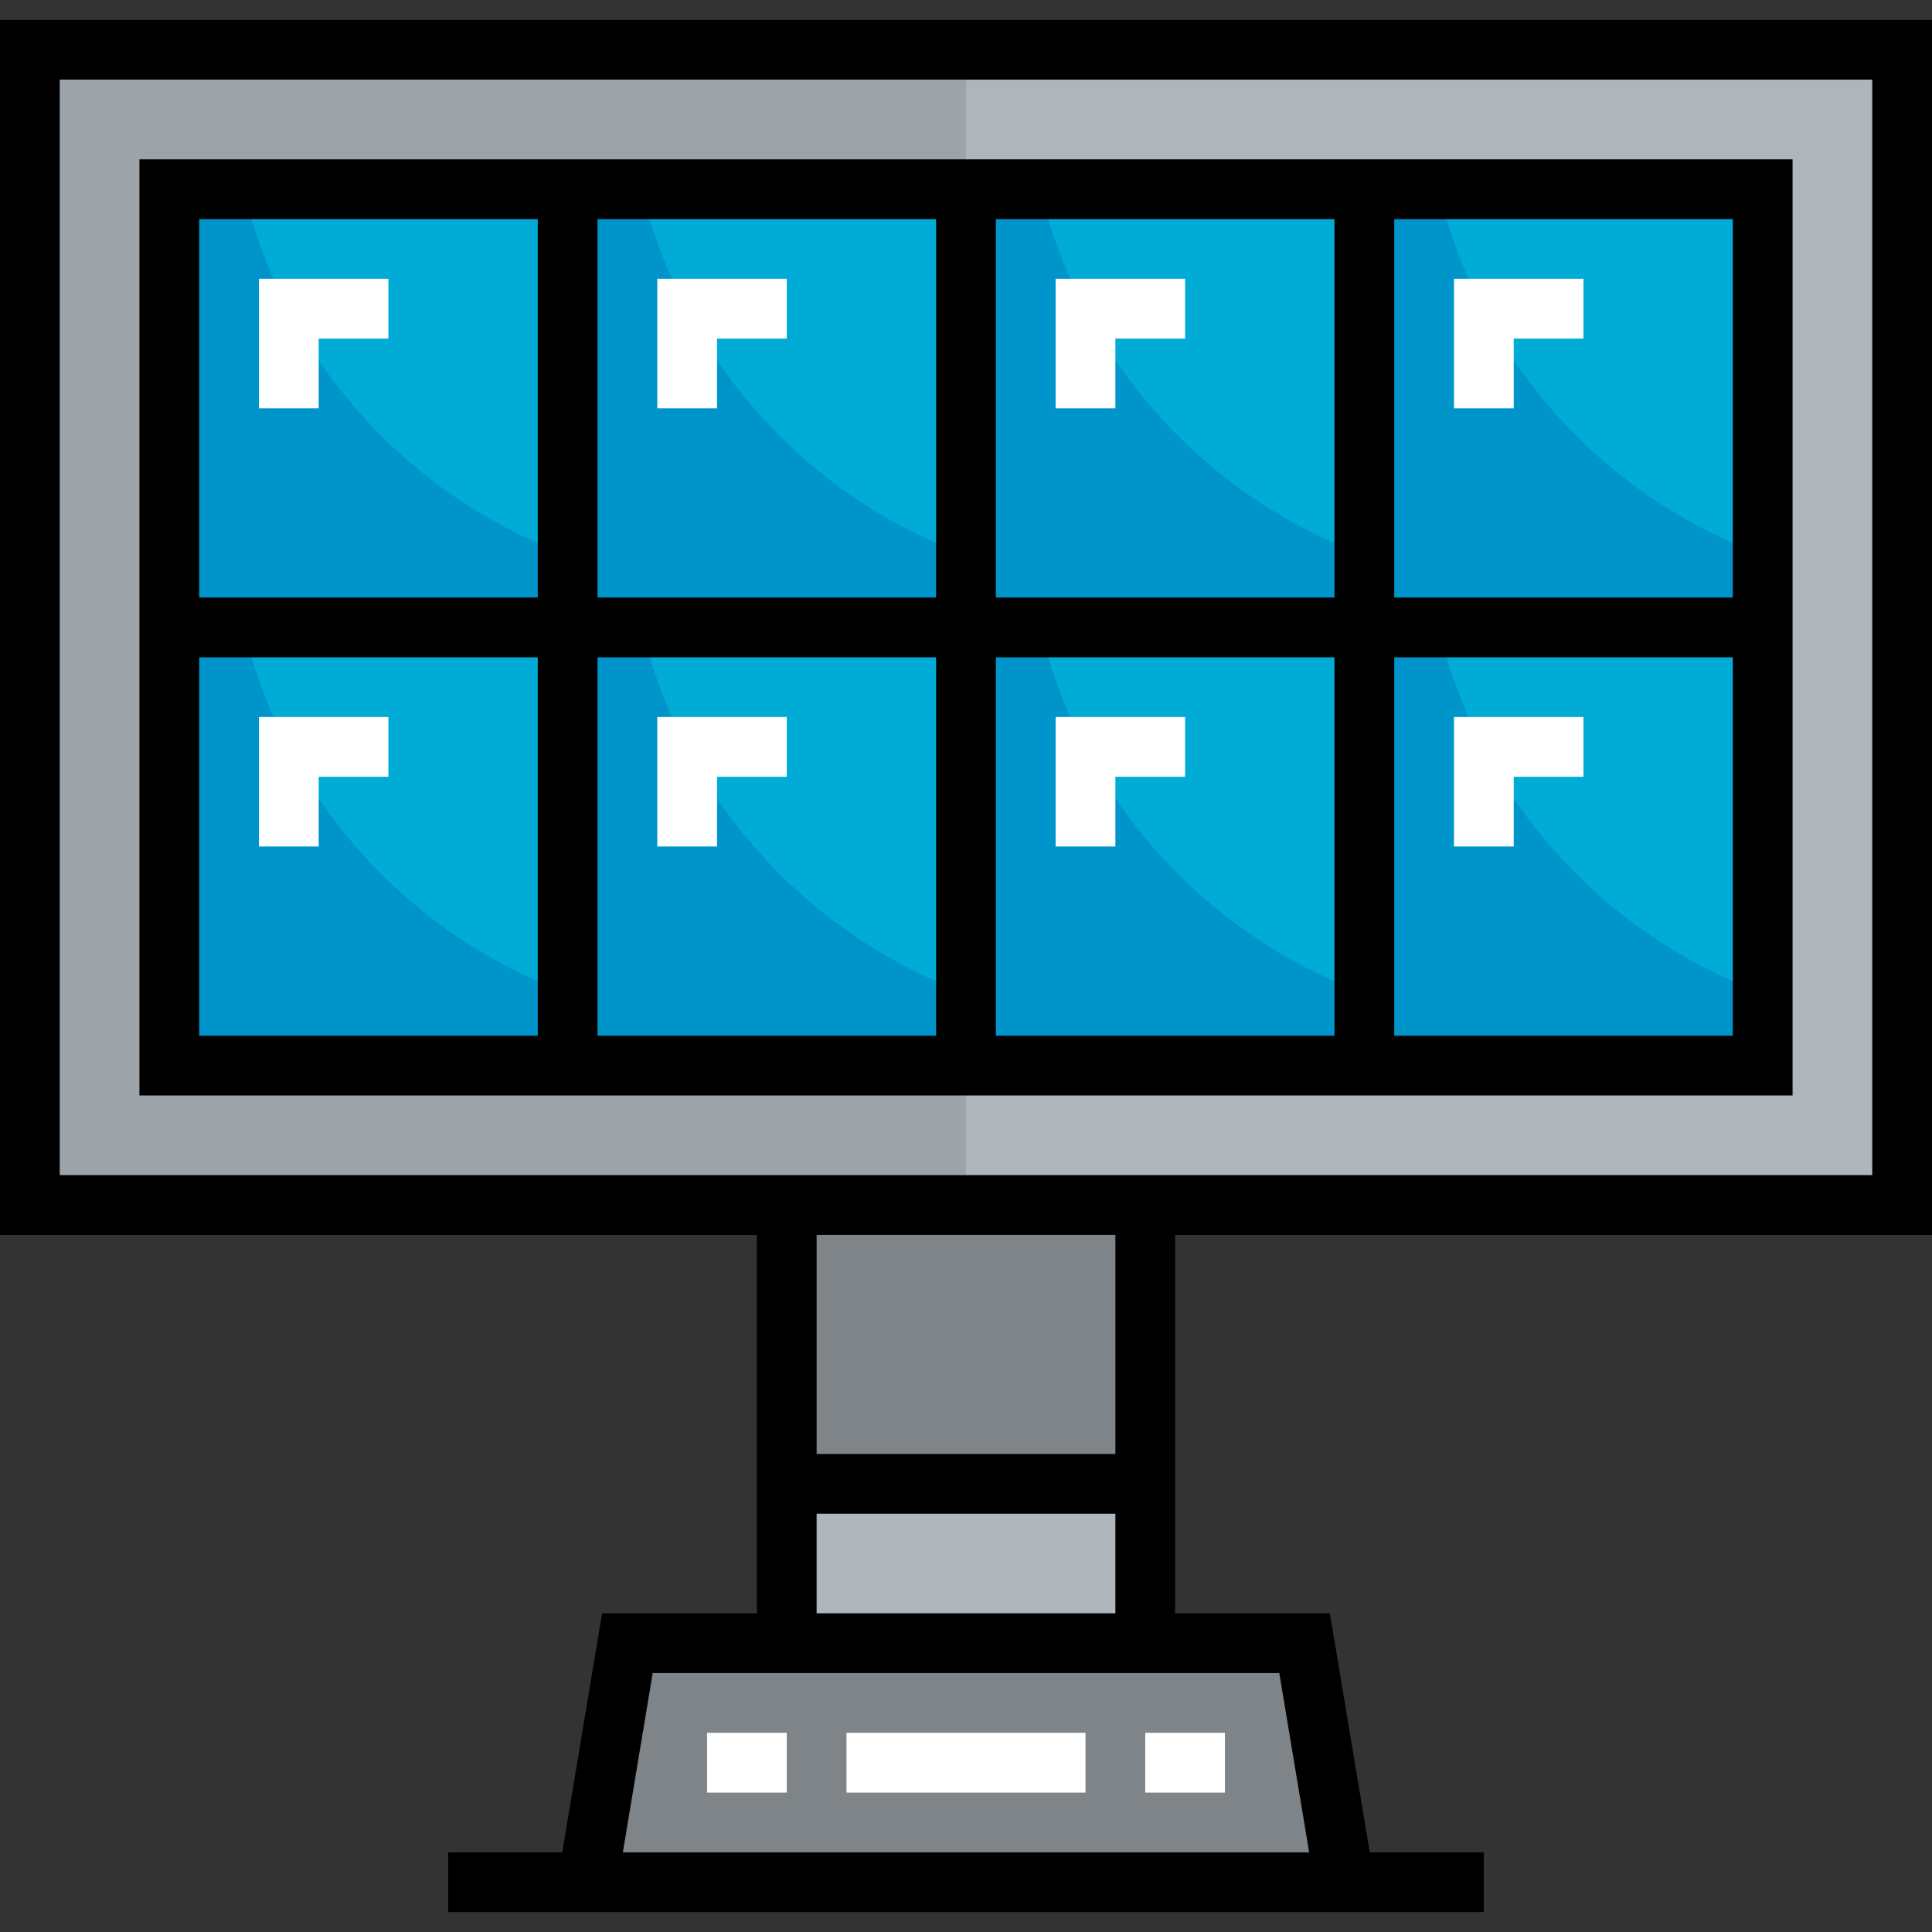 <?xml version="1.0" encoding="iso-8859-1"?>
<!-- Generator: Adobe Illustrator 19.0.0, SVG Export Plug-In . SVG Version: 6.00 Build 0)  -->
<svg version="1.1" id="Layer_1" xmlns="http://www.w3.org/2000/svg" xmlns:xlink="http://www.w3.org/1999/xlink" x="0px" y="0px"
	 viewBox="0 0 512 512" style="enable-background:new 0 0 512 512;" xml:space="preserve">
<rect x="0" y="0" width="512" height="512" fill="#333333" stroke="none"/>
<rect x="208.495" y="393.237" style="fill:#AFB6BB;" width="95.01" height="42.227"/>
<g>
	<polygon style="fill:#7E8488;" points="208.495,435.464 303.505,435.464 345.732,435.464 356.289,498.804 155.711,498.804 
		166.268,435.464 	"/>
	<rect x="208.495" y="319.34" style="fill:#7E8488;" width="95.01" height="73.897"/>
</g>
<g>
	<rect x="361.567" y="50.144" style="fill:#00ABD5;" width="105.567" height="116.124"/>
	<rect x="361.567" y="166.268" style="fill:#00ABD5;" width="105.567" height="116.124"/>
	<rect x="256" y="166.268" style="fill:#00ABD5;" width="105.567" height="116.124"/>
	<rect x="256" y="50.144" style="fill:#00ABD5;" width="105.567" height="116.124"/>
	<rect x="150.433" y="50.144" style="fill:#00ABD5;" width="105.567" height="116.124"/>
	<rect x="150.433" y="166.268" style="fill:#00ABD5;" width="105.567" height="116.124"/>
	<rect x="44.866" y="166.268" style="fill:#00ABD5;" width="105.567" height="116.124"/>
	<rect x="44.866" y="50.144" style="fill:#00ABD5;" width="105.567" height="116.124"/>
</g>
<path style="fill:#AFB6BB;" d="M504.082,13.196V319.34H303.505h-95.01H7.918V13.196H504.082z M467.134,282.392V166.268V50.144
	H361.567H256H150.433H44.866v116.124v116.124h105.567H256h105.567H467.134z"/>
<g>
	<path style="fill:#0095CA;" d="M64.512,50.144H44.866v116.124h105.567v-19.161C107.737,131.351,75.126,95.081,64.512,50.144z"/>
	<path style="fill:#0095CA;" d="M170.079,50.144h-19.646v116.124H256v-19.161C213.304,131.351,180.693,95.081,170.079,50.144z"/>
	<path style="fill:#0095CA;" d="M275.646,50.144H256v116.124h105.567v-19.161C318.871,131.351,286.26,95.081,275.646,50.144z"/>
	<path style="fill:#0095CA;" d="M381.213,50.144h-19.646v116.124h105.567v-19.161C424.439,131.351,391.827,95.081,381.213,50.144z"
		/>
	<path style="fill:#0095CA;" d="M64.512,166.268H44.866v116.124h105.567V263.23C107.737,247.474,75.126,211.205,64.512,166.268z"/>
	<path style="fill:#0095CA;" d="M170.079,166.268h-19.646v116.124H256V263.23C213.304,247.474,180.693,211.205,170.079,166.268z"/>
	<path style="fill:#0095CA;" d="M275.646,166.268H256v116.124h105.567V263.23C318.871,247.474,286.26,211.205,275.646,166.268z"/>
	<path style="fill:#0095CA;" d="M381.213,166.268h-19.646v116.124h105.567V263.23C424.439,247.474,391.827,211.205,381.213,166.268z
		"/>
</g>
<polygon style="fill:#9DA4A9;" points="150.433,282.392 44.866,282.392 44.866,166.268 44.866,50.144 150.433,50.144 256,50.144 
	256,13.196 7.918,13.196 7.918,319.34 208.495,319.34 256,319.34 256,282.392 "/>
<path d="M512,327.258V5.278H0v321.979h200.577v100.289H159.56l-10.557,63.34h-30.241v15.835h274.474v-15.835h-30.241l-10.557-63.34
	h-41.017V327.258H512z M15.835,311.423V21.113h480.33v290.309H15.835z M295.588,385.32h-79.175v-58.062h79.175V385.32z
	 M346.942,490.887H165.058l7.918-47.505h166.05L346.942,490.887z M216.412,427.546v-26.392h79.175v26.392H216.412z"/>
<path d="M475.052,42.227H36.948v248.082h438.103V42.227z M459.217,158.351h-89.732V58.062h89.732V158.351z M248.082,174.186v100.289
	h-89.732V174.186H248.082z M158.351,158.351V58.062h89.732v100.289H158.351z M263.918,174.186h89.732v100.289h-89.732V174.186z
	 M263.918,158.351V58.062h89.732v100.289H263.918z M142.515,58.062v100.289H52.784V58.062H142.515z M52.784,174.186h89.732v100.289
	H52.784V174.186z M369.485,274.474V174.186h89.732v100.289H369.485z"/>
<g>
	<rect x="224.33" y="459.217" style="fill:#FFFFFF;" width="63.34" height="15.835"/>
	<rect x="303.505" y="459.217" style="fill:#FFFFFF;" width="21.113" height="15.835"/>
	<rect x="187.381" y="459.217" style="fill:#FFFFFF;" width="21.113" height="15.835"/>
	<polygon style="fill:#FFFFFF;" points="84.454,224.33 68.619,224.33 68.619,190.021 102.928,190.021 102.928,205.856 
		84.454,205.856 	"/>
	<polygon style="fill:#FFFFFF;" points="84.454,108.206 68.619,108.206 68.619,73.897 102.928,73.897 102.928,89.732 84.454,89.732 
			"/>
	<polygon style="fill:#FFFFFF;" points="190.021,224.33 174.186,224.33 174.186,190.021 208.495,190.021 208.495,205.856 
		190.021,205.856 	"/>
	<polygon style="fill:#FFFFFF;" points="190.021,108.206 174.186,108.206 174.186,73.897 208.495,73.897 208.495,89.732 
		190.021,89.732 	"/>
	<polygon style="fill:#FFFFFF;" points="295.588,224.33 279.753,224.33 279.753,190.021 314.062,190.021 314.062,205.856 
		295.588,205.856 	"/>
	<polygon style="fill:#FFFFFF;" points="295.588,108.206 279.753,108.206 279.753,73.897 314.062,73.897 314.062,89.732 
		295.588,89.732 	"/>
	<polygon style="fill:#FFFFFF;" points="401.155,224.33 385.32,224.33 385.32,190.021 419.629,190.021 419.629,205.856 
		401.155,205.856 	"/>
	<polygon style="fill:#FFFFFF;" points="401.155,108.206 385.32,108.206 385.32,73.897 419.629,73.897 419.629,89.732 
		401.155,89.732 	"/>
</g>
<g>
</g>
<g>
</g>
<g>
</g>
<g>
</g>
<g>
</g>
<g>
</g>
<g>
</g>
<g>
</g>
<g>
</g>
<g>
</g>
<g>
</g>
<g>
</g>
<g>
</g>
<g>
</g>
<g>
</g>
</svg>
